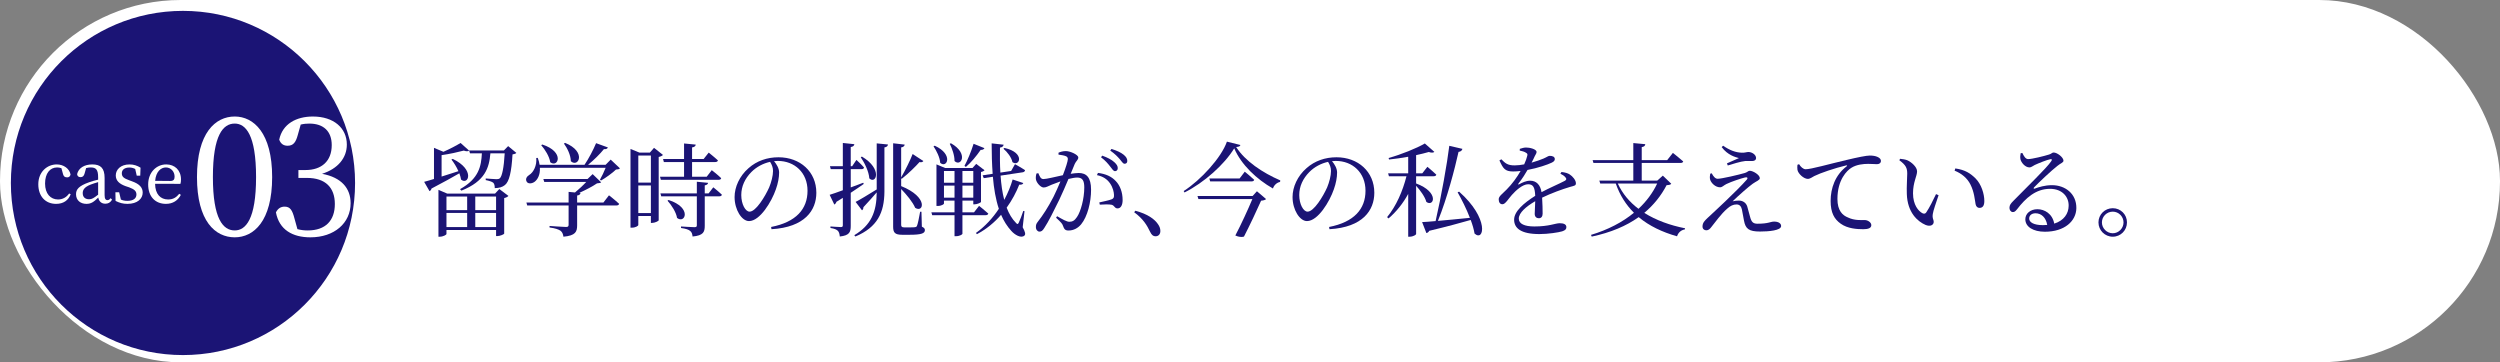 <?xml version="1.0" encoding="UTF-8"?><svg id="_レイヤー_2" xmlns="http://www.w3.org/2000/svg" viewBox="0 0 690 100"><rect x="0" y="0" width="690" height="100" fill="#808080" stroke="none"/><defs><style>.cls-1{fill:#fff;}.cls-2{fill:#1b1475;}</style></defs><g id="_レイヤー_1-2"><rect class="cls-1" y="0" width="690" height="100" rx="49.892" ry="49.892"/><path class="cls-2" d="m124.96,43.855c6.244,2.996,4.312,7.392,2.296,5.712-.084-.532-.252-1.148-.476-1.736-1.904,1.092-4.424,2.52-7.672,4.2-.084.336-.309.616-.561.728l-1.483-2.576c.615-.168,1.567-.42,2.716-.784v-8.596l2.604,1.092c1.792-.784,3.641-1.764,4.732-2.436l2.352,2.1c-.28.252-.784.252-1.456,0-1.567.42-3.947.952-6.132,1.26v5.908c1.428-.448,3.024-.952,4.648-1.484-.532-1.204-1.261-2.352-1.933-3.22l.364-.168Zm12.852,8.316l2.521,1.904c-.196.224-.616.476-1.176.588v9.828c-.028.168-1.148.672-1.904.672h-.336v-1.68h-13.692v1.092c0,.224-.896.756-1.848.756h-.364v-12.936l2.408,1.036h13.216l1.176-1.26Zm-14.588,2.072v3.752h5.712v-3.752h-5.712Zm0,8.428h5.712v-3.892h-5.712v3.892Zm19.292-20.468c-.168.196-.504.336-1.063.42-.28,4.9-.924,7.532-2.101,8.456-.699.588-1.708.84-2.8.84,0-.616-.084-1.176-.42-1.484-.364-.308-1.204-.56-2.072-.728v-.448c.896.056,2.437.196,2.969.196.447,0,.672-.056.924-.252.616-.532,1.12-2.912,1.344-6.888h-3.948c-.336,3.976-1.428,7.7-8.008,10.304l-.364-.42c5.208-2.884,5.853-6.384,6.021-9.884h-3.276l-.252-.784h9.604l1.176-1.204,2.268,1.876Zm-11.34,12.04v3.752h5.74v-3.752h-5.74Zm5.74,8.428v-3.892h-5.74v3.892h5.74Z"/><path class="cls-2" d="m171.104,46.459c-.224.252-.531.308-1.092.336-.979.952-2.8,2.268-4.116,3.024l-.308-.224c.504-.868,1.148-2.212,1.568-3.276h-18.145c.112,1.96-.672,3.304-1.512,3.892-.812.56-1.876.56-2.184-.168-.336-.7.111-1.344.728-1.736,1.176-.7,2.184-2.632,1.96-4.704l.42-.028c.252.672.42,1.316.504,1.904h12.404c1.176-1.736,2.436-4.144,3.191-5.964l3.248,1.176c-.111.336-.447.532-1.092.476-1.063,1.316-2.744,2.996-4.368,4.312h4.845l1.399-1.428,2.548,2.408Zm-3.023,7.448s1.764,1.372,2.8,2.352c-.084.308-.364.448-.728.448h-10.864v5.46c0,1.792-.42,2.856-3.78,3.164-.112-.728-.308-1.26-.812-1.652-.561-.364-1.372-.672-3.024-.896v-.42s3.836.28,4.564.28c.531,0,.699-.168.699-.616v-5.32h-11.424l-.224-.812h11.647v-2.94l1.765.168c1.008-.84,2.239-1.96,3.107-2.912h-11.592l-.252-.812h12.208l1.4-1.344,2.352,2.268c-.224.196-.56.224-1.147.28-1.204.84-3.164,1.848-4.9,2.632l.336.028c-.056.392-.336.616-.924.7v1.932h7.252l1.54-1.988Zm-18.424-14.028c6.328,2.044,4.368,6.552,2.212,4.9-.225-1.568-1.428-3.5-2.492-4.704l.28-.196Zm6.3-.448c6.048,2.464,3.668,6.944,1.596,5.068-.027-1.68-.979-3.612-1.903-4.872l.308-.196Z"/><path class="cls-2" d="m182.976,42.763c-.168.224-.644.448-1.176.56v17.472c-.028.224-1.063.728-1.82.728h-.336v-1.904h-3.472v2.492c0,.196-.7.728-1.792.728h-.364v-21.728l2.465,1.008h2.884l1.147-1.316,2.464,1.96Zm-6.804.168v7.476h3.472v-7.476h-3.472Zm3.472,15.876v-7.616h-3.472v7.616h3.472Zm2.744-9.184l-.224-.84h6.636v-4.06h-5.572l-.224-.84h5.796v-4.284l3.22.308c-.027.392-.308.672-1.008.784v3.192h3.192l1.399-1.764s1.568,1.232,2.549,2.156c-.084.308-.364.448-.757.448h-6.384v4.06h4.032l1.4-1.82s1.651,1.26,2.604,2.212c-.056.308-.336.448-.7.448h-15.96Zm14.477,2.072s1.512,1.204,2.38,2.044c-.057.308-.364.448-.756.448h-3.977v8.12c0,1.708-.364,2.688-3.359,2.968-.084-.7-.225-1.204-.673-1.54-.42-.364-1.147-.616-2.52-.812v-.42s3.08.196,3.696.196c.531,0,.672-.14.672-.532v-7.98h-9.828l-.224-.812h10.052v-3.22l3.107.308c-.056.364-.336.588-.924.7v2.212h1.064l1.288-1.68Zm-12.349,3.5c6.608,2.128,4.564,6.692,2.353,4.956-.252-1.596-1.54-3.556-2.632-4.76l.279-.196Z"/><path class="cls-2" d="m212.824,62.643c6.916-1.344,10.052-4.956,10.052-9.996,0-5.012-3.584-8.232-8.204-8.232-.336,0-.672.028-1.036.056.729.896,1.4,1.988,1.4,3.136,0,1.372-.309,3.024-.896,4.648-1.176,3.416-4.396,8.764-7.42,8.764-1.987,0-3.976-3.108-3.976-6.636,0-2.744,1.344-5.796,3.864-7.98,2.268-2.016,5.151-2.996,8.26-2.996,5.964,0,10.443,3.976,10.443,9.8,0,4.816-3.164,9.52-12.376,10.052l-.111-.616Zm-.28-17.976c-1.904.42-3.78,1.4-5.18,2.828-1.736,1.764-2.772,3.92-2.772,6.328,0,2.548,1.148,4.592,2.296,4.592,1.765,0,4.312-4.256,5.404-6.692.588-1.428,1.063-3.192,1.063-4.536,0-.98-.336-1.764-.812-2.52Z"/><path class="cls-2" d="m238.388,50.771c-.952.672-2.128,1.484-3.584,2.436v9.1c0,1.736-.336,2.688-3.023,2.968-.057-.672-.196-1.232-.532-1.568-.364-.364-.952-.616-2.044-.784v-.42s2.352.168,2.855.168c.448,0,.561-.14.561-.532v-7.532c-.561.364-1.148.728-1.764,1.092-.084.308-.309.616-.589.756l-1.287-2.688c.756-.224,2.044-.672,3.64-1.26v-5.824h-3.332l-.224-.812h3.556v-6.412l3.191.336c-.084.42-.363.7-1.008.784v5.292h.393l1.176-1.736s1.372,1.232,2.1,2.1c-.056.308-.336.448-.672.448h-2.996v5.04c1.12-.42,2.269-.84,3.444-1.288l.14.336Zm3.584-11.2l3.108.308c-.057.392-.28.7-.98.812v12.236c-.056,5.768-1.932,9.8-8.008,12.348l-.308-.364c4.62-2.744,6.16-6.412,6.188-11.816-.924,1.064-2.155,2.492-3.668,4.088,0,.364-.14.7-.392.868l-1.764-2.324c1.063-.532,3.443-1.96,5.823-3.444v-12.712Zm-4.088,3.64c5.824,3.472,3.893,7.784,2.044,6.02-.111-1.876-1.315-4.312-2.352-5.824l.308-.196Zm16.548,19.348c.616.28.84.532.84.952,0,.896-.951,1.288-4.283,1.288h-1.96c-2.017,0-2.521-.588-2.521-2.212v-23.043l3.192.364c-.057.364-.309.672-.98.784v8.26c1.148-1.96,2.604-4.928,3.164-6.44l2.968,1.932c-.14.224-.504.448-1.063.28-1.008,1.148-3.08,3.192-4.9,4.62l-.168-.112v2.128c7.645,3.08,6.16,7.532,3.864,5.992-.672-1.596-2.38-3.64-3.864-5.18v9.8c0,.56.141.784.84.784h1.513c.699,0,1.231,0,1.483-.056.225-.028.364-.084.504-.308.225-.42.616-2.352.896-3.948h.364l.111,4.116Z"/><path class="cls-2" d="m265.632,59.395v5.152c-.028.14-.7.644-1.82.644h-.363v-5.796h-6.16l-.224-.784h6.384v-3.248h-2.912v.84c0,.14-.672.644-1.736.644h-.336v-11.48l2.408,1.008h7.532l1.035-1.148,2.297,1.764c-.168.196-.532.392-.98.476v8.26c-.028.196-1.063.672-1.792.672h-.336v-1.036h-2.996v3.248h3.192l1.399-1.792s1.568,1.232,2.548,2.128c-.084.308-.363.448-.756.448h-6.384Zm-7.644-19.18c5.319,2.436,3.332,6.356,1.512,4.732-.084-1.484-1.036-3.36-1.848-4.564l.336-.168Zm2.548,6.972v3.248h2.912v-3.248h-2.912Zm2.912,7.364v-3.332h-2.912v3.332h2.912Zm-.98-15.008c4.984,2.828,2.772,6.636.98,4.9.027-1.568-.672-3.472-1.316-4.76l.336-.14Zm3.164,7.644v3.248h2.996v-3.248h-2.996Zm2.996,7.364v-3.332h-2.996v3.332h2.996Zm3.08-13.664c-.14.28-.476.532-1.036.476-1.204,1.736-2.688,3.528-4.088,4.704l-.392-.28c.812-1.484,1.819-3.864,2.52-6.104l2.996,1.204Zm10.556,21.84c.729,1.344.84,1.96.477,2.296-.925.84-2.688-.224-3.641-1.316-1.147-1.26-2.071-2.744-2.8-4.424-1.792,2.072-4.004,3.948-6.664,5.348l-.28-.336c2.521-1.792,4.648-4.116,6.328-6.664-.867-2.576-1.372-5.572-1.651-8.848l-2.521.392-.308-.784,2.771-.42c-.195-2.66-.279-5.46-.279-8.4l3.304.364c-.056.364-.28.7-1.008.812-.028,2.324-.028,4.648.111,6.888l2.969-.448,1.063-1.876s1.736.952,2.772,1.652c0,.308-.28.532-.616.588l-6.132.924c.168,2.38.476,4.648,1.008,6.692,1.008-1.876,1.792-3.808,2.324-5.628l2.939.98c-.14.336-.392.504-1.12.448-.812,2.072-1.96,4.256-3.472,6.356.645,1.68,1.484,3.108,2.576,4.2.392.448.532.42.784-.112.336-.7.868-2.072,1.231-3.192l.336.056-.504,4.452Zm-5.04-21.896c5.853,1.288,4.172,5.348,2.212,3.92-.252-1.288-1.428-2.828-2.491-3.696l.279-.224Z"/><path class="cls-2" d="m292.148,42.147c.504-.224,1.176-.448,2.044-.448,1.176,0,3.416,1.008,3.416,1.764,0,.672-.645,1.008-.98,1.792-.252.644-.644,1.596-1.12,2.716.756-.112,1.596-.224,2.212-.224,2.128,0,3.416,1.204,3.416,4.62,0,3.444-.979,7.392-2.744,9.548-.84,1.008-2.044,1.708-3.472,1.708-.979,0-1.204-.392-1.568-1.372-.168-.476-.392-.784-1.876-2.156l.28-.42c1.484.868,2.688,1.54,3.36,1.54.868,0,1.456-.308,2.128-1.316,1.036-1.484,2.016-5.068,2.016-8.148,0-1.876-.476-2.744-1.96-2.744-.616,0-1.483.168-2.408.392-.783,1.876-1.708,4.004-2.548,5.768-1.483,3.024-2.968,6.02-4.116,7.756-.476.784-.84,1.008-1.344,1.008-.476,0-.979-.476-.979-1.26,0-.56.084-.896.504-1.428,1.483-1.904,2.8-3.92,4.34-6.888.644-1.288,1.316-2.8,1.932-4.284-.952.336-1.819.672-2.38.896-1.147.476-1.567.784-2.268.784-.756,0-1.876-1.176-2.101-2.156-.111-.532-.027-1.176.141-1.708l.504-.084c.364.812.616,1.624,1.399,1.624.896,0,3.248-.616,5.376-1.064.812-2.1,1.372-3.892,1.372-4.424,0-.336-.084-.588-.447-.784-.448-.224-1.4-.392-2.128-.476v-.532Zm10.892,5.572c2.156.28,3.724.98,4.899,2.24,1.204,1.232,1.904,3.108,1.904,5.264,0,1.288-.448,2.296-1.399,2.296-.841,0-.812-.812-1.652-1.008-.616-.14-2.269-.112-3.248-.028l-.14-.616c1.092-.252,2.632-.56,3.359-.84.588-.224.729-.504.7-1.232-.028-.756-.28-2.016-1.092-3.192-.784-1.12-1.876-1.904-3.612-2.268l.28-.616Zm1.176-4.76c1.484.532,2.604,1.12,3.36,1.82.672.616.924,1.092.924,1.624,0,.504-.309.84-.756.84-.448,0-.784-.588-1.316-1.26-.56-.728-1.315-1.652-2.548-2.576l.336-.448Zm2.548-1.848c1.484.448,2.604.98,3.332,1.568.729.588,1.036,1.12,1.036,1.736,0,.504-.28.784-.756.784-.448,0-.756-.616-1.344-1.288s-1.261-1.4-2.604-2.352l.336-.448Z"/><path class="cls-2" d="m313.344,58.163c3.473.924,5.32,2.324,6.272,3.724.476.7.644,1.26.644,1.876,0,.896-.532,1.456-1.344,1.456-.645,0-1.064-.364-1.484-1.232-.84-1.764-1.903-3.584-4.396-5.404l.308-.42Z"/><path class="cls-2" d="m342.352,40.019c-.084.364-.447.504-1.176.56,2.521,3.92,7.28,7.084,12.18,9.212l-.056.42c-.979.196-1.736,1.008-1.96,1.82-4.536-2.576-8.764-6.58-10.696-11.088-2.688,4.452-8.344,9.492-13.72,12.18l-.224-.392c4.731-3.024,10.443-9.296,11.928-13.636l3.724.924Zm4.564,12.768l2.52,2.156c-.224.252-.728.392-1.372.448-1.063,2.408-3.163,6.888-4.731,9.912-.616.168-1.4.14-2.38-.308,1.651-3.136,3.527-7.252,4.704-10.052h-14.896l-.252-.84h15.204l1.204-1.316Zm-3.36-5.404s1.624,1.316,2.604,2.24c-.057.308-.364.448-.756.448h-11.396l-.224-.812h8.344l1.428-1.876Z"/><path class="cls-2" d="m366.824,62.643c6.916-1.344,10.052-4.956,10.052-9.996,0-5.012-3.584-8.232-8.204-8.232-.336,0-.672.028-1.036.056.729.896,1.4,1.988,1.4,3.136,0,1.372-.309,3.024-.896,4.648-1.176,3.416-4.396,8.764-7.42,8.764-1.987,0-3.976-3.108-3.976-6.636,0-2.744,1.344-5.796,3.864-7.98,2.268-2.016,5.151-2.996,8.26-2.996,5.964,0,10.443,3.976,10.443,9.8,0,4.816-3.164,9.52-12.376,10.052l-.111-.616Zm-.28-17.976c-1.904.42-3.78,1.4-5.18,2.828-1.736,1.764-2.772,3.92-2.772,6.328,0,2.548,1.148,4.592,2.296,4.592,1.765,0,4.312-4.256,5.404-6.692.588-1.428,1.063-3.192,1.063-4.536,0-.98-.336-1.764-.812-2.52Z"/><path class="cls-2" d="m390.848,50.631c6.524,2.436,4.872,6.608,2.828,5.096-.392-1.428-1.68-3.192-2.828-4.452v13.328c0,.168-.756.728-1.819.728h-.364v-11.816c-1.4,2.576-3.22,4.872-5.432,6.776l-.393-.364c2.521-3.052,4.312-7.196,5.348-11.284h-4.844l-.224-.812h5.544v-4.564c-1.736.308-3.584.588-5.292.756l-.112-.42c3.473-.952,7.812-2.716,9.996-4.004l2.632,2.324c-.279.252-.812.28-1.54.028-.979.28-2.184.588-3.5.868v5.012h1.708l1.4-1.792s1.54,1.26,2.464,2.156c-.056.308-.336.448-.728.448h-4.845v1.988Zm11.872,2.268c8.428,7.476,6.888,13.944,4.256,11.564-.195-1.148-.56-2.436-1.063-3.752-2.744.784-6.412,1.792-11.452,2.996-.168.364-.476.56-.784.616l-1.176-3.024c.868-.028,2.156-.14,3.724-.28,1.54-6.692,3.221-16.1,3.78-20.776l3.612.84c-.057.364-.393.784-1.064.84-1.008,4.564-3.136,12.768-5.684,19.04,2.492-.224,5.6-.504,8.819-.84-.951-2.492-2.268-5.068-3.388-7.056l.42-.168Z"/><path class="cls-2" d="m430.972,47.467c1.12.14,1.736.336,2.296.7.784.504,1.681,1.568,1.681,2.408,0,.672-.393.672-1.597,1.008-2.1.616-5.264,1.764-7.728,2.968.112,1.596.14,3.472.14,4.424,0,.756-.363,1.26-1.036,1.26-.588,0-1.147-.336-1.147-1.204,0-.7.112-2.072.14-3.5-2.576,1.512-4.536,3.22-4.536,4.816,0,1.428,1.597,2.156,4.284,2.156,4.145,0,5.769-.896,7.028-.896,1.12,0,1.819.336,1.819,1.064,0,.532-.224.868-1.147,1.176-1.008.308-3.892.756-6.272.756-5.264,0-7-1.708-7-3.976,0-2.296,2.688-4.592,5.824-6.58-.111-2.324-.532-3.192-1.96-3.192-1.512,0-3.359,1.68-4.479,2.94-.98,1.092-1.792,2.548-2.576,2.576-.672.028-1.064-.532-1.064-1.344-.027-.84.98-1.484,2.212-2.744,1.513-1.512,2.828-3.36,3.836-5.096-.699.084-1.399.14-2.071.14-2.269,0-2.772-.84-3.78-3.052l.532-.308c1.063,1.064,1.708,1.708,3.724,1.68.784,0,1.68-.112,2.576-.28.42-.896.7-1.708.84-2.324.141-.476.056-.672-.364-.896-.392-.28-1.035-.448-1.708-.588l.028-.476c.561-.196,1.232-.364,1.708-.364.952-.028,2.912.448,2.912,1.204.028.392-.224.616-.504,1.204-.168.448-.532,1.092-.868,1.764,1.288-.364,2.492-.784,3.276-1.12,1.092-.476,1.315-.756,1.735-.756.729,0,1.4.224,1.4.896,0,.392-.252.7-.84.98-1.092.532-3.809,1.484-6.692,2.016-.588,1.036-1.344,2.268-2.52,3.78-.112.168-.028.336.168.196.924-.504,1.96-1.008,3.08-1.008,1.735,0,2.827,1.176,3.136,3.164,2.184-1.176,4.872-2.296,6.439-3.136.477-.28.532-.56.141-.98-.28-.364-.84-.728-1.372-.98l.308-.476Z"/><path class="cls-2" d="m461.268,50.715c-.224.28-.531.336-1.288.392-1.512,2.912-3.556,5.46-6.159,7.644,3.248,2.044,7.14,3.444,11.256,4.256l-.057.308c-1.008.168-1.819.84-2.155,1.904-4.061-1.148-7.672-2.856-10.584-5.292-3.416,2.436-7.7,4.256-12.964,5.376l-.196-.476c4.647-1.4,8.651-3.472,11.844-6.104-2.184-2.184-3.892-4.844-5.012-8.064h-4.284l-.252-.812h9.38v-4.872h-11.004l-.224-.784h11.228v-4.704l3.304.308c-.027.42-.308.7-.979.812v3.584h7.027l1.568-1.988s1.764,1.372,2.856,2.352c-.084.308-.364.42-.757.42h-10.695v4.872h4.284l1.54-1.372,2.323,2.24Zm-14.756-.056c1.288,2.8,3.248,5.124,5.712,6.972,2.185-2.044,3.948-4.396,5.152-6.972h-10.864Z"/><path class="cls-2" d="m472.44,47.831c.447.896,1.008,1.512,1.624,1.512,1.147,0,5.852-1.12,7.504-1.596.699-.196.924-.616,1.371-.616.868,0,2.772,1.12,2.772,2.044,0,.56-.98.84-1.96,1.54-1.176.84-4.004,3.332-5.544,4.844.56-.14,1.231-.196,1.736-.196,1.035,0,1.96.56,2.296,1.624.279.924.588,2.1.812,2.968.364,1.316.812,1.792,2.017,1.792,3.079,0,3.556-.588,4.592-.588,1.176,0,1.932.476,1.932,1.232,0,1.232-3.472,1.512-5.824,1.512-3.08,0-4.004-.756-4.424-2.996-.196-.952-.392-2.128-.588-3.136-.196-.812-.616-1.344-1.484-1.344-.896,0-1.735.392-2.548,1.148-1.735,1.484-3.332,3.78-4.424,5.124-.392.532-.812.868-1.372.868-.56,0-1.036-.392-1.036-1.036,0-1.064.589-1.596,1.4-2.38,1.148-1.092,3.472-3.192,4.872-4.564,2.128-2.016,4.76-4.648,5.908-5.964.447-.504.195-.812-.448-.644-1.12.28-3.64,1.092-5.152,1.82-.812.42-1.147.896-1.735.896-1.288,0-2.408-1.148-2.717-2.044-.168-.532-.111-1.092,0-1.708l.421-.112Zm2.743-7.224l.393-.392c1.819,1.26,3.443,1.876,5.18,1.932.896.028,1.316-.196,1.792-.196.98,0,2.128.728,2.128,1.68,0,.42-.308.812-1.063.812-.673,0-1.204-.028-1.933,0-1.231.112-3.64.868-4.815,1.232l-.225-.588c1.12-.476,2.464-1.064,3.305-1.456-.98-.252-3.108-.812-4.761-3.024Z"/><path class="cls-2" d="m496.548,45.311c.42.728,1.148,1.4,1.792,1.4,1.54,0,6.552-1.456,11.256-2.548,3.136-.756,5.544-1.232,6.468-1.232.784,0,1.568.112,2.101.364.644.28.979.644.979,1.148,0,.476-.392.868-1.092.868-.616,0-1.456-.084-2.436-.084-1.316,0-3.192.168-4.648,1.092-1.176.728-3.836,3.248-3.836,8.596,0,3.248,1.428,4.536,2.94,5.124,1.735.84,3.611.7,4.647.7.756,0,1.765.616,1.765,1.4,0,.84-.925,1.12-2.213,1.12-1.764,0-4.34-.168-6.216-1.512-1.792-1.26-2.8-3.024-2.8-6.3,0-3.5,1.26-7.14,4.424-9.548.196-.14.168-.308-.14-.252-3.164.756-7.112,2.1-8.792,2.94-.561.28-1.148.784-1.792.784-1.092,0-2.66-1.4-2.856-2.492-.084-.504-.027-.98,0-1.4l.448-.168Z"/><path class="cls-2" d="m526.396,47.943c0-1.54-.336-2.352-2.184-3.724l.224-.392c.7.084,1.4.168,2.017.42,1.12.504,2.66,1.848,2.66,3.052,0,1.288-1.12,2.996-1.12,6.048,0,3.22,1.512,4.956,2.632,5.516.42.196.756.14,1.008-.224.896-1.316,1.876-3.304,2.716-5.068l.7.308c-.644,1.932-1.484,4.284-1.596,5.18-.196,1.372.252,1.456.252,2.156,0,.896-.924,1.4-2.24.868-2.212-.952-5.012-3.416-5.18-8.54-.084-2.072.111-4.144.111-5.6Zm13.076-.84l.196-.616c2.744.392,4.172,1.372,5.572,2.744,1.624,1.624,2.436,4.284,2.436,6.244,0,1.288-.448,1.904-1.344,1.904-.504,0-.924-.336-1.064-1.008-.224-1.204-.363-3.36-1.428-5.46-.896-1.764-2.408-3.024-4.368-3.808Z"/><path class="cls-2" d="m558.176,42.231c.393.84.868,1.68,1.596,1.68,1.064,0,4.452-.84,5.769-1.26.756-.224.812-.56,1.26-.56.98,0,2.716,1.344,2.716,2.24,0,.588-.756.672-1.708,1.484-1.54,1.176-5.18,4.62-6.412,5.908-.224.224-.084.448.168.336,1.177-.42,2.801-.952,4.788-.952,3.668,0,6.776,2.38,6.721,6.356-.057,3.556-3.248,6.496-8.681,6.496-3.164,0-5.403-1.316-5.403-3.444,0-1.596,1.428-2.772,3.332-2.772,1.96,0,4.144,1.232,4.647,3.976,2.688-.84,3.948-2.772,3.977-4.872.084-2.464-1.736-4.732-5.124-4.732-3.977,0-6.748,2.576-9.101,5.628-.504.616-.756.812-1.231.784-.448,0-.924-.532-.868-1.316.028-.588.336-1.036,1.063-1.764,3.92-4.032,9.212-9.072,10.473-10.976.308-.448.111-.616-.252-.532-.925.168-3.164,1.064-4.312,1.596-.532.252-.952.672-1.456.672-1.231,0-2.324-1.4-2.492-2.268-.111-.504-.056-1.064.057-1.652l.476-.056Zm6.86,19.852c-.364-2.072-1.652-3.22-3.22-3.22-1.036,0-1.765.56-1.765,1.456,0,1.008,1.232,1.82,3.78,1.82.42,0,.812-.028,1.204-.056Z"/><path class="cls-2" d="m579.176,61.383c0-2.184,1.765-3.92,3.948-3.92s3.92,1.736,3.92,3.92-1.736,3.948-3.92,3.948-3.948-1.764-3.948-3.948Zm.952,0c0,1.624,1.344,2.996,2.996,2.996,1.624,0,2.968-1.372,2.968-2.996s-1.344-2.968-2.968-2.968c-1.652,0-2.996,1.344-2.996,2.968Z"/><circle class="cls-2" cx="50.5" cy="50.5" r="47.5"/><path class="cls-1" d="m19.512,53.605c-.636,1.689-2.006,2.663-4.033,2.663-2.94,0-4.907-2.086-4.907-5.404,0-3.437,2.443-5.483,5.086-5.483,1.927,0,3.516,1.172,3.814,2.781-.12.537-.437.795-.954.795-.695,0-1.033-.397-1.152-1.013l-.417-1.53c-.417-.139-.834-.199-1.172-.199-1.987,0-3.338,1.629-3.338,4.45,0,2.801,1.51,4.391,3.596,4.391,1.251,0,2.344-.616,3.04-1.649l.437.198Z"/><path class="cls-1" d="m30.938,55.115c-.497.814-1.113,1.112-1.868,1.112-1.073,0-1.768-.655-1.947-1.708-1.192,1.172-1.947,1.749-3.258,1.749-1.589,0-2.881-.914-2.881-2.663,0-1.331.755-2.285,3.596-3.298.695-.258,1.629-.517,2.503-.715v-.676c0-2.146-.616-2.702-2.086-2.702-.377,0-.775.06-1.231.179l-.417,1.49c-.179.676-.536,1.014-1.093,1.014-.596,0-.914-.298-.973-.834.377-1.669,1.967-2.682,4.211-2.682,2.285,0,3.377,1.033,3.377,3.735v4.729c0,1.033.298,1.391.795,1.391.357,0,.596-.199.874-.537l.397.417Zm-3.854-4.848c-.774.219-1.53.477-2.006.656-1.907.735-2.245,1.589-2.245,2.384,0,1.172.755,1.689,1.769,1.689.774,0,1.271-.318,2.483-1.271v-3.457Z"/><path class="cls-1" d="m36.404,50.029c2.146.755,2.98,1.768,2.98,3.139,0,1.669-1.45,3.1-4.212,3.1-1.251,0-2.205-.278-3.278-.815l-.04-2.384h1.033l.477,2.006c.517.239,1.093.358,1.788.358,1.708,0,2.503-.715,2.503-1.749,0-.954-.596-1.45-2.026-1.987l-1.013-.337c-1.609-.596-2.662-1.45-2.662-2.94,0-1.609,1.351-3.04,3.794-3.04,1.172,0,2.086.318,3.04.894l-.08,2.205h-.973l-.417-1.848c-.517-.258-1.033-.397-1.569-.397-1.391,0-2.126.636-2.126,1.589,0,.974.557,1.391,2.026,1.927l.755.278Z"/><path class="cls-1" d="m42.803,50.725c.04,2.88,1.49,4.331,3.616,4.331,1.43,0,2.285-.636,3.06-1.57l.437.298c-.795,1.53-2.186,2.483-4.113,2.483-2.92,0-4.907-1.967-4.907-5.364,0-3.357,2.304-5.523,4.986-5.523,2.344,0,4.073,1.589,4.073,4.152,0,.497-.06.914-.159,1.212l-6.993-.02Zm4.211-.775c.954,0,1.172-.497,1.172-1.212,0-1.351-.993-2.523-2.404-2.523-1.331,0-2.742,1.112-2.96,3.695l4.192.04Z"/><path class="cls-1" d="m75.115,48.875c0,12.232-5.12,16.626-10.329,16.626-5.346,0-10.42-4.395-10.42-16.626,0-12.187,5.074-16.717,10.42-16.717,5.209,0,10.329,4.53,10.329,16.717Zm-10.329,14.724c3.035,0,5.889-3.081,5.889-14.724s-2.854-14.769-5.889-14.769c-3.171,0-6.025,3.081-6.025,14.769,0,11.643,2.854,14.724,6.025,14.724Z"/><path class="cls-1" d="m82.182,37.278c-.543,1.994-1.223,2.945-2.809,2.945-1.042,0-1.857-.453-2.311-1.676.906-4.349,4.711-6.388,9.287-6.388,5.753,0,9.378,3.171,9.378,7.747,0,3.669-2.446,6.659-6.841,8.064,5.391.997,7.883,4.032,7.883,8.109,0,5.482-4.485,9.423-11.099,9.423-4.938,0-8.608-2.084-9.514-6.886.543-1.087,1.359-1.585,2.401-1.585,1.54,0,2.129.997,2.718,3.262l.815,2.945c.997.272,1.948.362,2.854.362,4.938,0,7.475-2.764,7.475-7.294s-2.583-7.203-7.702-7.203h-2.355v-2.174h1.948c4.44,0,7.249-2.447,7.249-6.886,0-3.806-2.265-5.935-6.161-5.935-.68,0-1.495.045-2.401.271l-.815,2.899Z"/></g></svg>